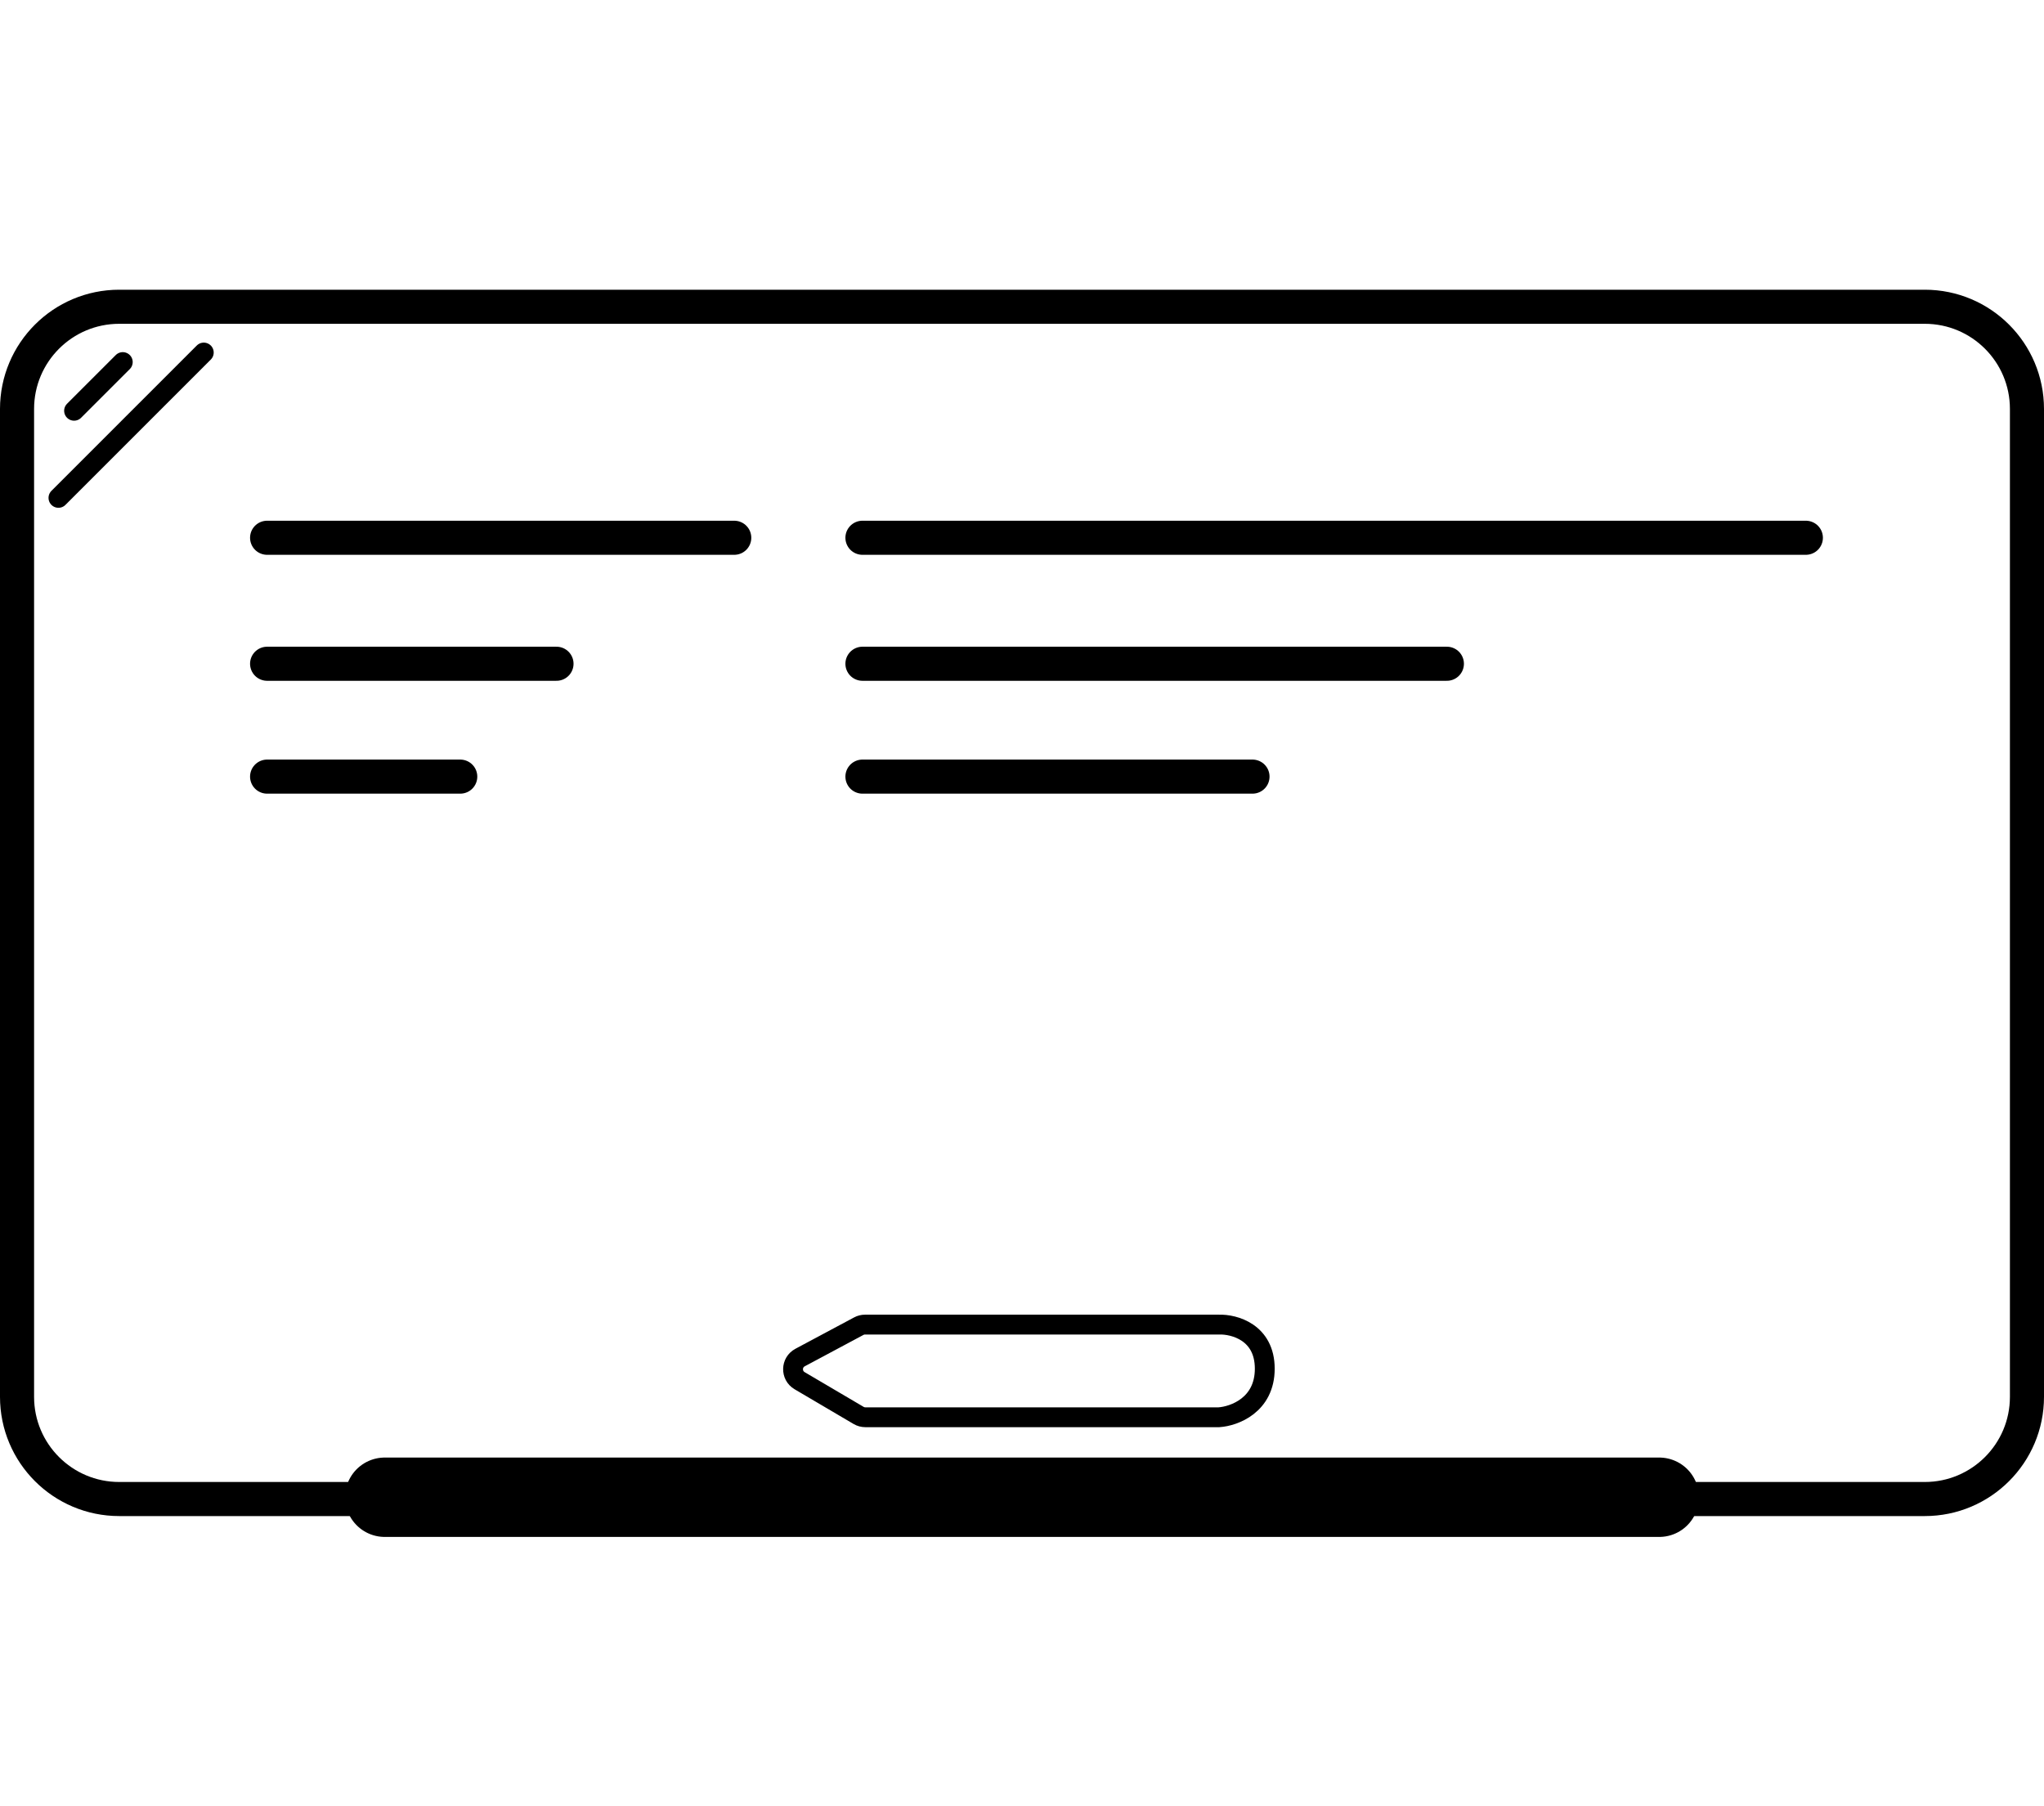 <svg width="412" height="364" viewBox="0 0 412 364" fill="none" xmlns="http://www.w3.org/2000/svg">
<path d="M408.565 82.433V281.567C408.565 292.943 399.343 302.165 387.967 302.165H24.033C12.657 302.165 3.435 292.943 3.435 281.567V82.433C3.435 71.057 12.657 61.835 24.033 61.835H262.182H387.967C399.343 61.835 408.565 71.057 408.565 82.433Z" stroke="black" stroke-width="6.87" stroke-linecap="round"/>
<path d="M77.554 301.805H334.446" stroke="black" stroke-width="16" stroke-linecap="round"/>
<path d="M173.839 108.4H364M173.839 133.796H291.642M173.839 156.546H252.461" stroke="black" stroke-width="6.87" stroke-linecap="round"/>
<path d="M53.839 108.4H148M53.839 133.796H112.171M53.839 156.546H92.77" stroke="black" stroke-width="6.87" stroke-linecap="round"/>
<path d="M24.747 72.983L14.93 82.8M41.076 71.062L11.78 100.357" stroke="black" stroke-width="4" stroke-linecap="round"/>
<path d="M245.694 285.682L174.422 285.682C173.945 285.682 173.477 285.555 173.066 285.313L161.17 278.31C159.372 277.251 159.425 274.631 161.266 273.647L173.103 267.319C173.491 267.111 173.924 267.003 174.364 267.003L245.694 267.003C248.774 266.907 254.934 268.551 254.934 275.893C254.934 283.235 248.774 285.478 245.694 285.682Z" stroke="black" stroke-width="4" stroke-linecap="round"/>
</svg>
